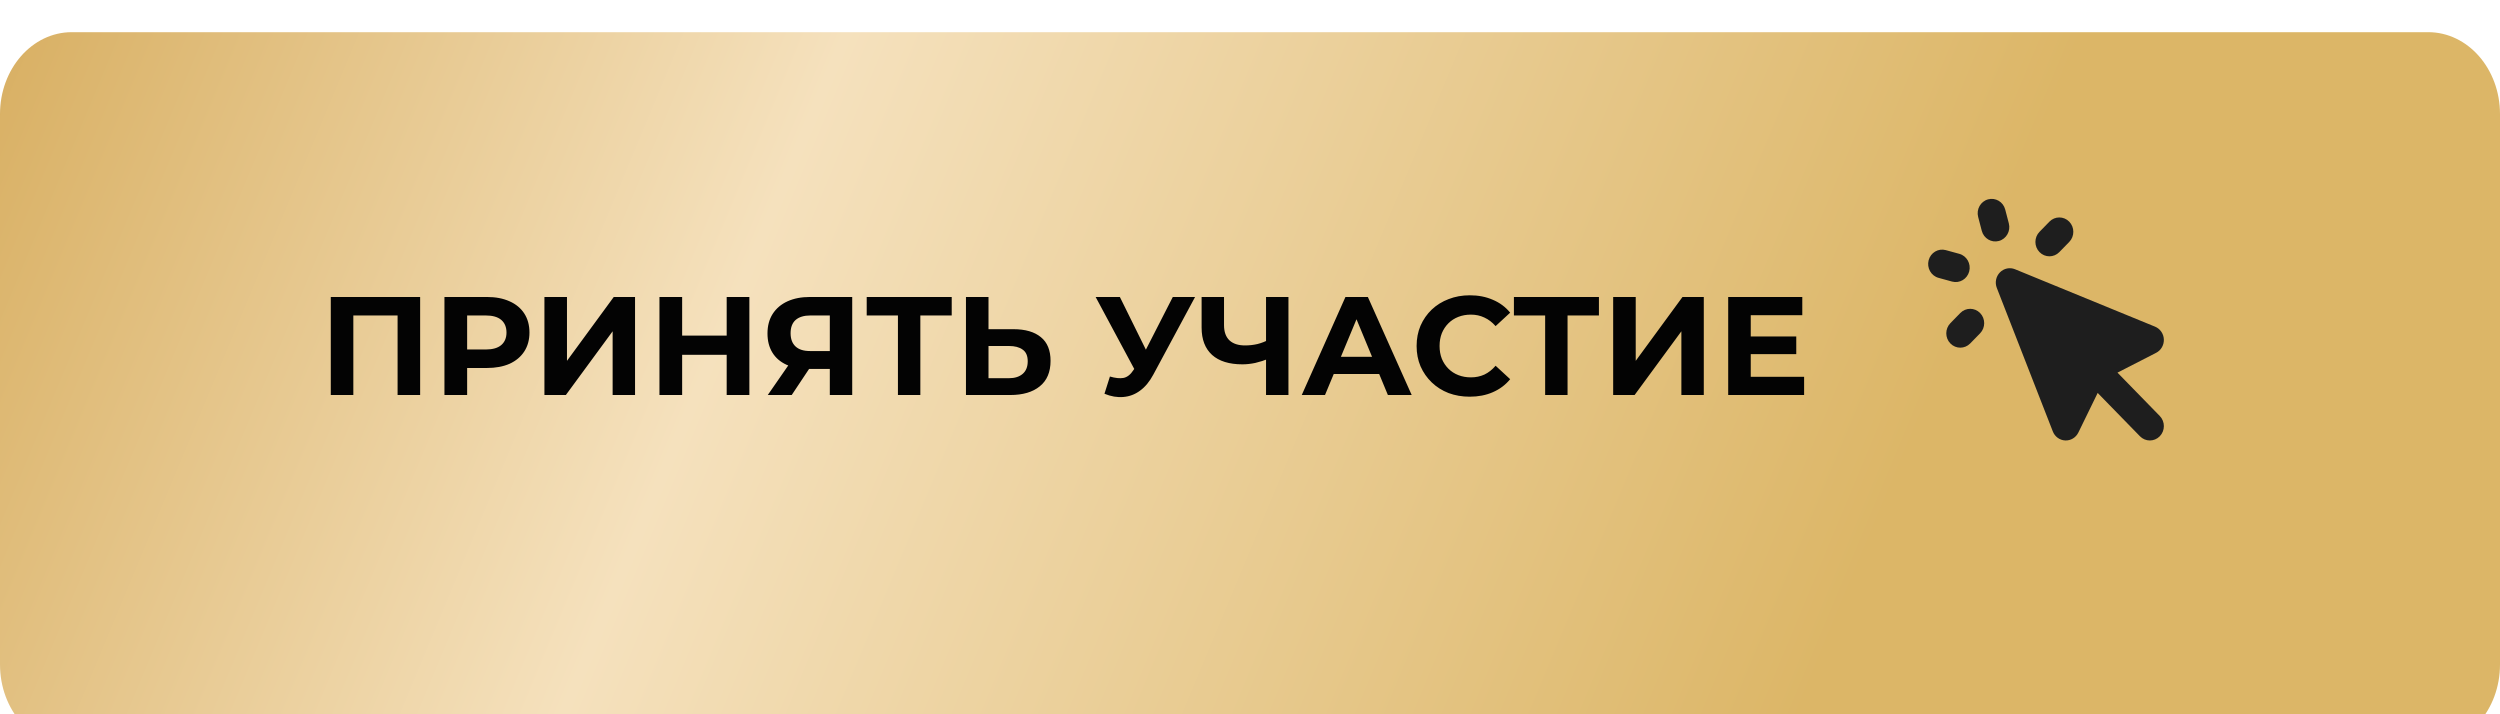 <?xml version="1.0" encoding="UTF-8"?> <svg xmlns="http://www.w3.org/2000/svg" width="357" height="102" viewBox="0 0 357 102" fill="none"><g clip-path="url(#clip0_3_187)"><g filter="url(#filter0_i_3_187)"><path d="M0 11.705C0 5.234 4.589 0 10.251 0H346.749C352.411 0 357 5.234 357 11.705C357 22.567 357 38.845 357 51.024C357 63.197 357 79.447 357 90.295C357 96.766 352.411 102 346.749 102H10.251C4.589 102 0 96.766 0 90.295C0 79.447 0 63.197 0 51.024C0 38.845 0 22.567 0 11.705Z" fill="url(#paint0_linear_3_187)"></path></g><path d="M47.236 56.408V42.408H59.996V56.408H56.776V44.308L57.516 45.048H49.716L50.456 44.308V56.408H47.236ZM63.467 56.408V42.408H69.527C70.78 42.408 71.86 42.615 72.767 43.028C73.673 43.428 74.373 44.008 74.867 44.768C75.36 45.528 75.607 46.435 75.607 47.488C75.607 48.528 75.36 49.428 74.867 50.188C74.373 50.948 73.673 51.535 72.767 51.948C71.86 52.348 70.78 52.548 69.527 52.548H65.267L66.707 51.088V56.408H63.467ZM66.707 51.448L65.267 49.908H69.347C70.347 49.908 71.093 49.695 71.587 49.268C72.08 48.841 72.327 48.248 72.327 47.488C72.327 46.715 72.08 46.115 71.587 45.688C71.093 45.261 70.347 45.048 69.347 45.048H65.267L66.707 43.508V51.448ZM77.744 56.408V42.408H80.964V51.528L87.644 42.408H90.684V56.408H87.484V47.308L80.804 56.408H77.744ZM103.77 42.408H107.01V56.408H103.77V42.408ZM97.41 56.408H94.17V42.408H97.41V56.408ZM104.01 50.668H97.17V47.928H104.01V50.668ZM118.497 56.408V51.988L119.297 52.688H115.457C114.244 52.688 113.197 52.488 112.317 52.088C111.437 51.688 110.764 51.108 110.297 50.348C109.831 49.588 109.597 48.681 109.597 47.628C109.597 46.535 109.844 45.601 110.337 44.828C110.844 44.041 111.551 43.441 112.457 43.028C113.364 42.615 114.431 42.408 115.657 42.408H121.697V56.408H118.497ZM109.637 56.408L113.117 51.388H116.397L113.057 56.408H109.637ZM118.497 50.948V44.208L119.297 45.048H115.737C114.817 45.048 114.111 45.261 113.617 45.688C113.137 46.115 112.897 46.748 112.897 47.588C112.897 48.401 113.131 49.028 113.597 49.468C114.064 49.908 114.751 50.128 115.657 50.128H119.297L118.497 50.948ZM128.225 56.408V44.308L128.965 45.048H123.765V42.408H135.905V45.048H130.705L131.425 44.308V56.408H128.225ZM144.719 47.008C146.413 47.008 147.719 47.388 148.639 48.148C149.559 48.895 150.019 50.021 150.019 51.528C150.019 53.128 149.506 54.341 148.479 55.168C147.466 55.995 146.059 56.408 144.259 56.408H137.939V42.408H141.159V47.008H144.719ZM144.079 54.008C144.906 54.008 145.559 53.801 146.039 53.388C146.519 52.975 146.759 52.375 146.759 51.588C146.759 50.815 146.519 50.261 146.039 49.928C145.573 49.581 144.919 49.408 144.079 49.408H141.159V54.008H144.079ZM158.497 53.768C159.271 53.995 159.917 54.061 160.437 53.968C160.971 53.861 161.444 53.488 161.857 52.848L162.537 51.828L162.837 51.488L167.477 42.408H170.657L164.697 53.488C164.164 54.488 163.531 55.255 162.797 55.788C162.077 56.321 161.284 56.621 160.417 56.688C159.551 56.768 158.651 56.615 157.717 56.228L158.497 53.768ZM162.777 54.188L156.457 42.408H159.917L164.557 51.808L162.777 54.188ZM181.25 51.188C180.557 51.468 179.89 51.681 179.25 51.828C178.61 51.961 177.997 52.028 177.41 52.028C175.53 52.028 174.09 51.581 173.09 50.688C172.09 49.781 171.59 48.481 171.59 46.788V42.408H174.79V46.428C174.79 47.388 175.05 48.115 175.57 48.608C176.09 49.088 176.83 49.328 177.79 49.328C178.403 49.328 178.997 49.261 179.57 49.128C180.143 48.981 180.677 48.775 181.17 48.508L181.25 51.188ZM180.79 56.408V42.408H183.99V56.408H180.79ZM185.89 56.408L192.13 42.408H195.33L201.59 56.408H198.19L193.07 44.048H194.35L189.21 56.408H185.89ZM189.01 53.408L189.87 50.948H197.07L197.95 53.408H189.01ZM209.872 56.648C208.792 56.648 207.785 56.475 206.852 56.128C205.932 55.768 205.132 55.261 204.452 54.608C203.772 53.955 203.238 53.188 202.852 52.308C202.478 51.428 202.292 50.461 202.292 49.408C202.292 48.355 202.478 47.388 202.852 46.508C203.238 45.628 203.772 44.861 204.452 44.208C205.145 43.555 205.952 43.055 206.872 42.708C207.792 42.348 208.798 42.168 209.892 42.168C211.105 42.168 212.198 42.381 213.172 42.808C214.158 43.221 214.985 43.835 215.652 44.648L213.572 46.568C213.092 46.021 212.558 45.615 211.972 45.348C211.385 45.068 210.745 44.928 210.052 44.928C209.398 44.928 208.798 45.035 208.252 45.248C207.705 45.461 207.232 45.768 206.832 46.168C206.432 46.568 206.118 47.041 205.892 47.588C205.678 48.135 205.572 48.741 205.572 49.408C205.572 50.075 205.678 50.681 205.892 51.228C206.118 51.775 206.432 52.248 206.832 52.648C207.232 53.048 207.705 53.355 208.252 53.568C208.798 53.781 209.398 53.888 210.052 53.888C210.745 53.888 211.385 53.755 211.972 53.488C212.558 53.208 213.092 52.788 213.572 52.228L215.652 54.148C214.985 54.961 214.158 55.581 213.172 56.008C212.198 56.435 211.098 56.648 209.872 56.648ZM220.647 56.408V44.308L221.387 45.048H216.187V42.408H228.327V45.048H223.127L223.847 44.308V56.408H220.647ZM230.361 56.408V42.408H233.581V51.528L240.261 42.408H243.301V56.408H240.101V47.308L233.421 56.408H230.361ZM249.767 48.048H256.507V50.568H249.767V48.048ZM250.007 53.808H257.627V56.408H246.787V42.408H257.367V45.008H250.007V53.808Z" fill="#030303"></path><path fill-rule="evenodd" clip-rule="evenodd" d="M286.344 29.919C286.058 28.825 284.961 28.176 283.894 28.469C282.827 28.762 282.194 29.886 282.48 30.98L282.997 32.96C283.283 34.053 284.38 34.703 285.447 34.409C286.514 34.116 287.147 32.992 286.861 31.899L286.344 29.919ZM277.858 35.717C276.791 35.424 275.695 36.073 275.409 37.166C275.123 38.26 275.756 39.384 276.823 39.677L278.755 40.208C279.822 40.501 280.918 39.852 281.204 38.758C281.49 37.664 280.857 36.54 279.79 36.247L277.858 35.717ZM295.485 34.552C296.266 33.751 296.266 32.453 295.485 31.652C294.704 30.852 293.438 30.852 292.657 31.652L291.243 33.102C290.461 33.903 290.461 35.201 291.243 36.001C292.024 36.802 293.29 36.802 294.071 36.001L295.485 34.552ZM281.343 49.047L282.757 47.598C283.538 46.797 283.538 45.499 282.757 44.699C281.976 43.898 280.71 43.898 279.929 44.699L278.515 46.148C277.734 46.949 277.734 48.247 278.515 49.047C279.296 49.848 280.562 49.848 281.343 49.047ZM287.743 38.447C287 38.142 286.152 38.321 285.586 38.901C285.02 39.48 284.846 40.35 285.143 41.111L293.143 61.611C293.436 62.361 294.13 62.865 294.917 62.898C295.704 62.932 296.437 62.489 296.789 61.767L299.548 56.111L305.586 62.3C306.367 63.1 307.633 63.1 308.414 62.3C309.195 61.499 309.195 60.201 308.414 59.401L302.376 53.212L307.895 50.383C308.599 50.023 309.031 49.271 308.998 48.465C308.966 47.658 308.474 46.947 307.743 46.647L287.743 38.447Z" fill="#1E1E1E"></path></g><defs><filter id="filter0_i_3_187" x="0" y="0" width="357" height="106.594" filterUnits="userSpaceOnUse" color-interpolation-filters="sRGB"><feFlood flood-opacity="0" result="BackgroundImageFix"></feFlood><feBlend mode="normal" in="SourceGraphic" in2="BackgroundImageFix" result="shape"></feBlend><feColorMatrix in="SourceAlpha" type="matrix" values="0 0 0 0 0 0 0 0 0 0 0 0 0 0 0 0 0 0 127 0" result="hardAlpha"></feColorMatrix><feOffset dy="4.594"></feOffset><feGaussianBlur stdDeviation="5.743"></feGaussianBlur><feComposite in2="hardAlpha" operator="arithmetic" k2="-1" k3="1"></feComposite><feColorMatrix type="matrix" values="0 0 0 0 1 0 0 0 0 1 0 0 0 0 1 0 0 0 0.25 0"></feColorMatrix><feBlend mode="normal" in2="shape" result="effect1_innerShadow_3_187"></feBlend></filter><linearGradient id="paint0_linear_3_187" x1="-9.714" y1="-20.4" x2="259.58" y2="91.799" gradientUnits="userSpaceOnUse"><stop stop-color="#D4A855"></stop><stop offset="0.44" stop-color="#F5E1BD"></stop><stop offset="1" stop-color="#DCB667"></stop></linearGradient><clipPath id="clip0_3_187"><rect width="357" height="102" fill="white"></rect></clipPath></defs></svg> 